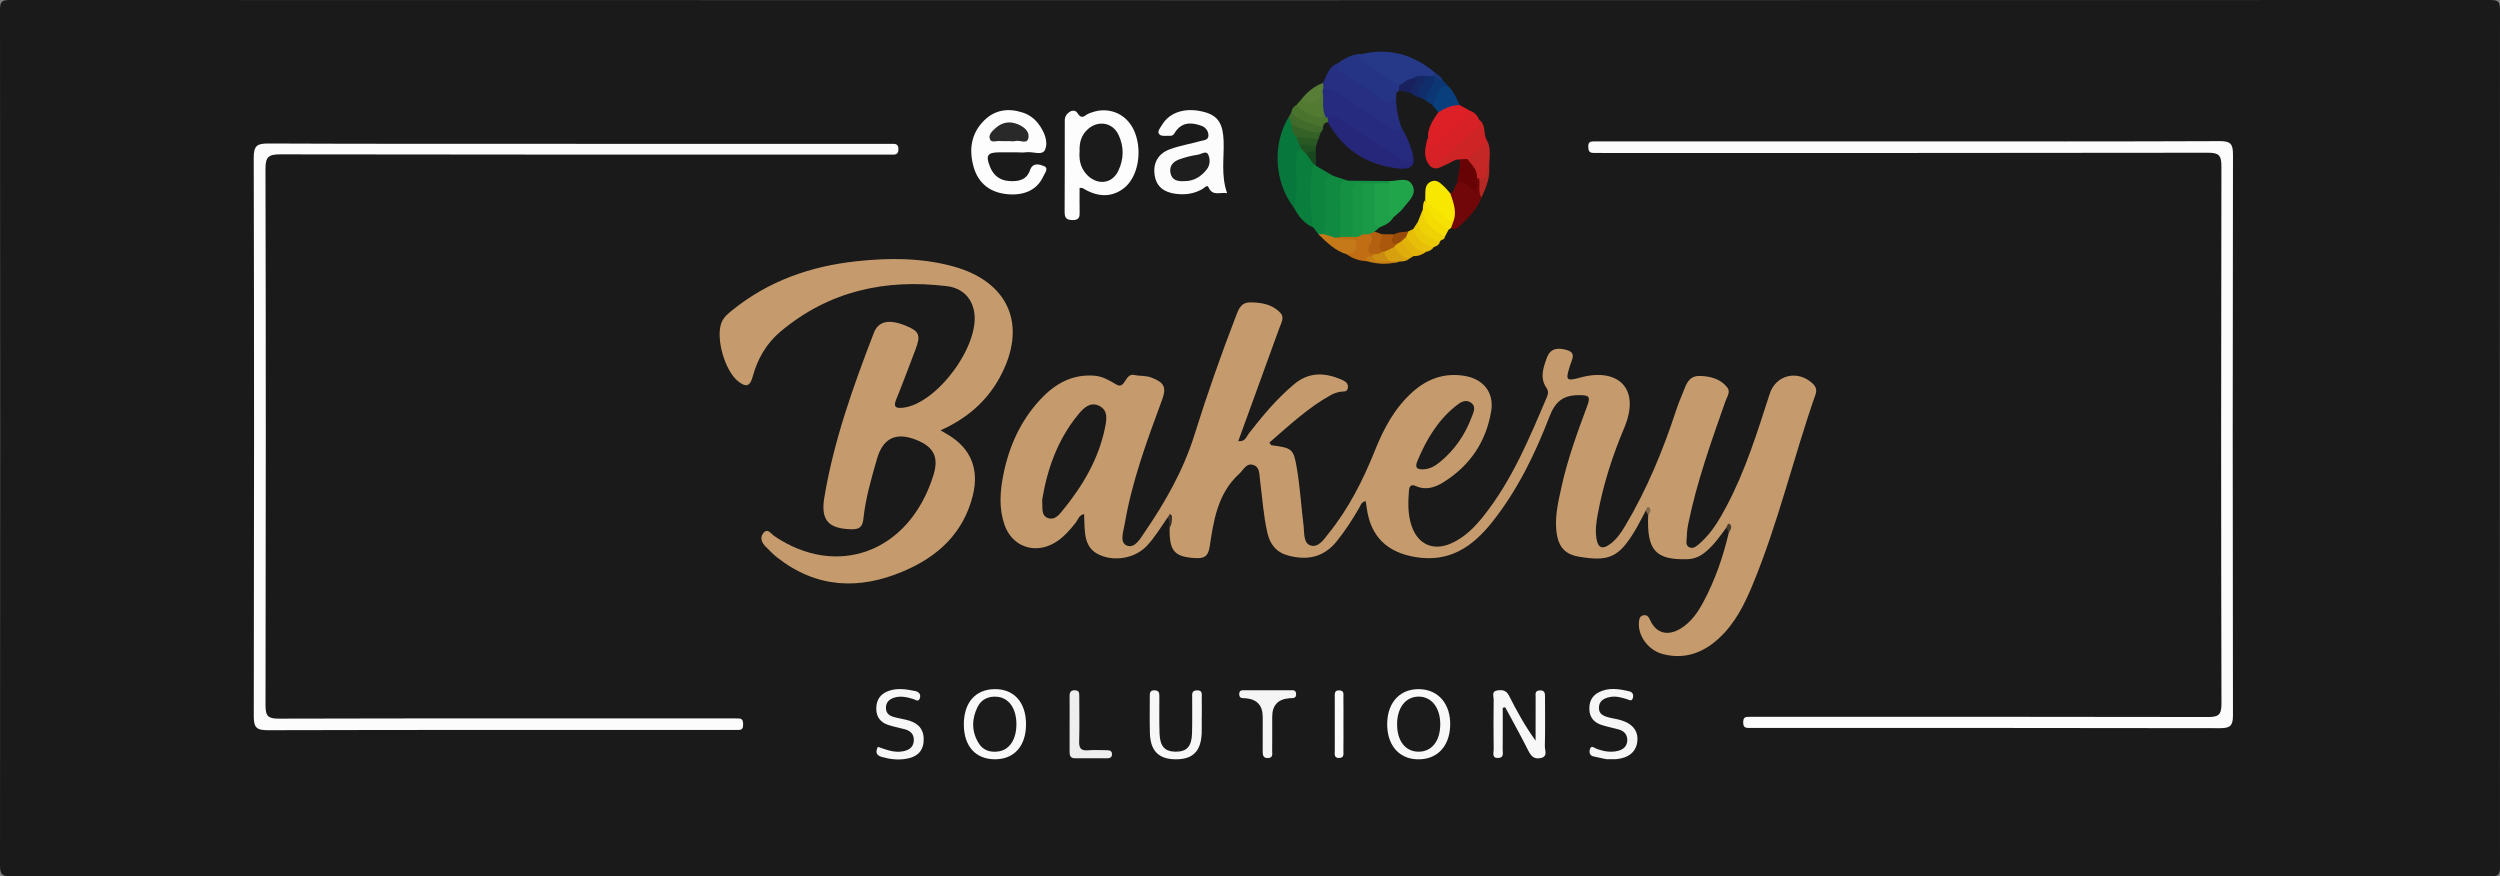 <?xml version="1.0" encoding="UTF-8"?><svg id="Capa_2" xmlns="http://www.w3.org/2000/svg" viewBox="0 0 1024 359"><rect x="0" y="0" width="1024" height="359" fill="#808080" stroke="none"/><defs><style>.cls-1{fill:#b52924;}.cls-2{fill:#c67919;}.cls-3{fill:#205221;}.cls-4{fill:#ac580c;}.cls-5{fill:#c42725;}.cls-6{fill:#18215d;}.cls-7{fill:#102e6b;}.cls-8{fill:#0e853f;}.cls-9{fill:#d7a00e;}.cls-10{fill:#0a7e3d;}.cls-11{fill:#16471e;}.cls-12{fill:#fafafa;}.cls-13{fill:#253485;}.cls-14{fill:#f6f6f6;}.cls-15{fill:#dfad0c;}.cls-16{fill:#670304;}.cls-17{fill:#eac907;}.cls-18{fill:#f5f5f5;}.cls-19{fill:#152765;}.cls-20{fill:#21a54a;}.cls-21{fill:#527a31;}.cls-22{fill:#f8e701;}.cls-23{fill:#ce2426;}.cls-24{fill:#710708;}.cls-25{fill:#118a41;}.cls-26{fill:#356227;}.cls-27{fill:#c77f14;}.cls-28{fill:#d82126;}.cls-29{fill:#e2b40a;}.cls-30{fill:#c06d13;}.cls-31{fill:#189644;}.cls-32{fill:#f6e202;}.cls-33{fill:#0a3f7d;}.cls-34{fill:#1b1b1b;}.cls-35{fill:#26267b;}.cls-36{fill:#4a732e;}.cls-37{fill:#1a3679;}.cls-38{fill:#e7bf09;}.cls-39{fill:#fdfdfd;}.cls-40{fill:#eed205;}.cls-41{fill:#f9f9f9;}.cls-42{fill:#295823;}.cls-43{fill:#07773b;}.cls-44{fill:#c59b6d;}.cls-45{fill:#292929;}.cls-46{fill:#984a09;}.cls-47{fill:#f7f7f7;}.cls-48{fill:#149143;}.cls-49{fill:#83694c;}.cls-50{fill:#3a3229;}.cls-51{fill:#463b2f;}.cls-52{fill:#416b2a;}.cls-53{fill:#262f82;}.cls-54{fill:#dd1f26;}.cls-55{fill:#1a1a1a;}.cls-56{fill:#1ea148;}.cls-57{fill:#0c3775;}.cls-58{fill:#262b7f;}.cls-59{fill:#f8f8f8;}.cls-60{fill:#577d36;}.cls-61{fill:#eee;}.cls-62{fill:#ca8d11;}.cls-63{fill:#1e1e1e;}.cls-64{fill:#253988;}.cls-65{fill:#b36110;}.cls-66{fill:#f4dc03;}.cls-67{fill:#fcfcfc;}.cls-68{fill:#1a9946;}</style></defs><g id="Capa_1-2"><path class="cls-55" d="M512,358.91c-169.14,0-338.27-.01-507.41,.09-3.75,0-4.6-.84-4.59-4.59C.12,237.64,.11,120.86,0,4.09,0,.67,.67,0,4.09,0,342.7,.1,681.3,.1,1019.91,0c3.42,0,4.1,.67,4.09,4.09-.11,116.94-.11,233.88,0,350.82,0,3.42-.67,4.1-4.09,4.09-169.3-.11-338.6-.09-507.91-.09Z"/><path class="cls-44" d="M707.12,216.09c-2.55,3.47-5.01,7.01-8.34,9.82-2.2,1.86-4.59,3.04-7.61,3.13-13.06,.39-16.69-3.62-16.07-18.02,.15-.88,1.14-2.22-1.01-1.84-1.5,2.78-2.89,5.63-4.52,8.33-6.54,10.85-10.62,12.63-23.13,10.46-4.85-.84-7.66-3.51-8.62-8.38-1.32-6.76,.27-13.26,1.67-19.75,2.51-11.58,6.59-22.68,10.7-33.76,1.42-3.83,.41-4.21-3.32-4.23-6.59-.03-9.82,2.56-12.27,8.92-5.92,15.39-13.17,30.23-23.56,43.26-8.04,10.08-17.57,16.49-31.43,14.12-11.37-1.94-18.14-8.28-19.76-19.84-.13-.96-.29-1.91-.47-3.08-1.81,.4-2.09,1.81-2.68,2.83-2.76,4.76-5.72,9.36-9.19,13.66-5.27,6.52-11.9,7.91-19.72,5.87-4.94-1.29-7.54-4.49-8.65-9.28-1.66-7.16-2.09-14.48-3.05-21.74-.3-2.29-.04-5.14-2.57-6.07-2.98-1.1-4.17,1.97-5.94,3.57-8.81,8.01-10.47,19.01-12.1,29.84-.62,4.09-2.34,4.87-5.84,4.68-8.65-.46-10.78-2.9-10.55-12.5,.71-2.95,.64-3.28-.9-4.03-2.78,3.94-5.21,8.14-8.58,11.65-4.99,5.2-13.89,6.54-20.21,3.09-3.28-1.79-4.51-4.81-4.94-8.22-.32-2.61-.29-5.26-.42-8.01-2.11,.39-2.45,2.28-3.4,3.48-2.5,3.15-5.09,6.17-8.6,8.25-8.25,4.9-17.59,1.57-20.66-7.5-2.26-6.66-1.78-13.45-.44-20.23,2.32-11.68,7.04-22.22,15.2-30.97,5.89-6.33,12.93-10.41,22.05-9.72,3.48,.26,6.17,1.93,9.09,3.63,3.72,2.16,3.4-4.86,7.4-3.92,2.19,.52,4.63,.19,6.85,1.03,5.46,2.07,6.36,4.01,4.35,9.43-6.12,16.55-12.25,33.1-15.21,50.59-.51,3.03-2.19,7.45,.76,8.76,3.35,1.49,5.61-2.78,7.39-5.38,8.5-12.39,15.87-25.37,20.4-39.84,5.12-16.36,10.78-32.54,16.96-48.54,1.09-2.81,1.98-5.79,5.9-5.78,4.63,.01,9.07,.77,12.36,4.29,1.76,1.88,.35,4.09-.38,6.1-5.61,15.41-11.2,30.82-16.87,46.42,2.87,.39,3.33-1.84,4.32-3.11,5.64-7.24,11.47-14.26,18.56-20.19,6.04-5.05,12.46-4.81,19.18-1.98,1.52,.64,3.22,1.49,2.82,3.6-.35,1.81-2.02,1.24-3.26,1.5-1.28,.27-2.59,.7-3.73,1.34-9.39,5.21-17.12,12.51-25.14,19.43,.45,.63,.6,1.08,.81,1.11,8.49,1.11,9.11,1.35,10.49,9.74,1.27,7.7,1.74,15.53,2.71,23.29,.36,2.89-.15,7.03,2.81,8,3.27,1.08,5.53-2.54,7.44-4.92,8.22-10.2,14.09-21.78,18.93-33.88,3.63-9.07,8.13-17.52,15.54-24.12,6.06-5.4,13.04-7.86,21.19-6.52,7.76,1.28,12.21,6.84,10.91,14.53-2.1,12.47-8.66,22.2-19.4,28.94-3.45,2.17-7.26,3.51-11.37,1.69-2.04-.91-2.75,0-2.9,1.86-.39,4.83-.51,9.65,1.06,14.34,2.56,7.65,8.84,10.52,16.24,7.25,5.64-2.5,9.82-6.83,13.55-11.57,11.48-14.57,18.48-31.52,25.65-48.38,.56-1.31,.69-2.46-.18-3.74-2.83-4.15-1.29-8.34,.2-12.42,1.53-4.18,5.06-4.04,8.35-3.02,3.76,1.17,1.81,3.97,1.12,6.21-1.9,6.12-1.75,6.63,4.32,4.97,14.95-4.08,24.84,4.13,17.84,20.71-4.77,11.31-8.58,23.09-10.82,35.26-.6,3.29-1.07,6.58-.55,9.92,.62,4,2.47,4.73,5.76,2.24,2.57-1.94,4.37-4.57,5.99-7.29,9-15.09,15.62-31.22,21.07-47.88,.93-2.84,2.19-5.57,3.26-8.37,1.13-2.96,2.56-5.37,6.36-5.23,4.34,.16,8.3,1.17,11.12,4.65,1.51,1.87-.05,3.87-.69,5.66-5.8,16.49-11.69,32.94-15.22,50.11-.37,1.78-.59,3.62-.62,5.44-.03,1.57-.76,3.7,1.23,4.42,1.7,.62,3.12-.84,4.35-1.93,4.68-4.18,7.78-9.5,10.68-14.96,7.77-14.64,12.63-30.4,17.7-46.07,2.54-7.84,11.5-9.91,17.59-4.2,1.38,1.3,1.78,2.72,1.16,4.49-9.07,25.91-15.29,52.77-25.86,78.18-3.33,8.02-7.25,15.78-13.8,21.77-6.56,5.99-14.15,8.7-22.99,6.34-5.91-1.57-10.17-7.54-9.68-13.04,.13-1.42,.45-2.73,2.15-2.86,1.37-.11,1.9,.84,2.44,2.02,2.45,5.38,7.15,6.7,12.45,3.49,4.28-2.59,7.04-6.58,9.34-10.87,4.83-9,8.11-18.58,10.45-28.5,.23-.97,1-2.2-1-2.09Z"/><path class="cls-44" d="M385.26,176.27c1.36,.8,2.18,1.29,3,1.77,9.35,5.54,12.85,14.04,10.25,24.7-3.81,15.59-14.27,25.21-28.46,31.24-18.24,7.76-35.68,6.95-51.74-5.66-1.69-1.33-3.2-2.91-4.72-4.45-1.53-1.55-2.41-3.57-1.02-5.4,1.83-2.41,3.22,.16,4.5,1.03,25.51,17.46,55.34,7.05,65.27-24.87,2.35-7.55,.01-11.71-7.24-14.54q-12.21-4.77-15.86,7.78c-2.36,8.15-4.73,16.32-5.61,24.8-.33,3.16-1.76,4.2-4.86,4.12-9.56-.24-12.68-3.74-11.1-13.17,3.91-23.27,11.8-45.36,20.26-67.27,1.89-4.9,6.29-5.73,13.15-2.91,5.45,2.24,6.13,3.86,3.94,9.62-2.6,6.84-5.15,13.71-7.91,20.49-1.27,3.1-.32,3.79,2.7,3.46,14-1.52,31.96-25.87,29.13-39.72-1.22-5.98-5.48-9.4-11.1-10.08-25.2-3.06-48.36,1.97-68.18,18.64-5.74,4.83-9.39,11.14-11.36,18.44-1.07,3.99-2.71,4.45-5.91,1.94-5.44-4.26-9.26-17.49-6.93-23.9,.84-2.32,2.65-3.78,4.47-5.25,14.85-12.01,32.06-18.03,50.84-20.06,13.16-1.43,26.26-1.46,39.18,1.97,23.44,6.22,31.2,24.46,19.46,45.78-5.41,9.82-13.51,16.73-24.14,21.49Z"/><path class="cls-67" d="M782.71,57.92c42.15,0,84.29,.07,126.44-.11,4.41-.02,5.49,1.05,5.48,5.46-.15,76.6-.14,153.21-.01,229.81,0,4.19-1.17,5.19-5.25,5.18-63.47-.13-126.94-.09-190.41-.09-1,0-2-.01-3-.02-1.5,0-1.95-.82-1.95-2.23,0-1.37,.34-2.28,1.87-2.3,1.33-.02,2.67-.02,4-.02,61.47,0,122.94-.04,184.41,.09,4.16,0,5.63-.66,5.62-5.34-.18-73.44-.17-146.88-.02-220.32,0-4.42-1.08-5.48-5.48-5.47-82.63,.14-165.25,.1-247.88,.1-1.33,0-2.67,0-4-.03-1.9-.04-1.96-1.34-1.97-2.77-.01-1.57,.84-1.98,2.21-1.94,1.16,.04,2.33,0,3.5,0,42.15,0,84.29,0,126.44,0Z"/><path class="cls-67" d="M235.91,58.92c41.98,0,83.96,0,125.94,0,1.33,0,2.67,.02,4,0,1.38-.02,2.09,.49,2.14,2.03,.05,1.73-.62,2.44-2.31,2.38-1.33-.05-2.66,0-4,0-82.29,0-164.58,.04-246.87-.11-4.71,0-6.08,.95-6.07,5.89,.18,73.27,.16,146.54,.02,219.81,0,4.36,.99,5.45,5.41,5.44,61.47-.16,122.94-.11,184.41-.11,1.33,0,2.67,0,4,.03,1.61,.03,1.8,1.13,1.81,2.4,0,1.28-.18,2.33-1.83,2.29-1.17-.03-2.33,.01-3.5,.01-63.13,0-126.27-.05-189.4,.11-4.52,.01-5.72-1.07-5.71-5.67,.15-76.27,.17-152.54-.02-228.81-.01-5.01,1.44-5.85,6.06-5.83,41.98,.19,83.96,.11,125.94,.11Z"/><path class="cls-39" d="M442.2,76.92c0,3.5-.06,6.66,.02,9.81,.06,2.06-.11,3.41-2.85,3.41-2.74,0-3.32-1.03-3.3-3.53,.1-12.48,.02-24.95,.06-37.43,0-2.91,3.72-5.1,5.08-3,2.06,3.18,3.06,.99,4.75,.32,1.67-.67,3.49-1.21,5.26-1.3,6.34-.32,11.53,3.34,13.77,9.45,2.92,7.94,.97,17.82-4.38,22.21-4.9,4.02-10.82,4.1-17.03,.26-.24-.15-.61-.1-1.39-.2Z"/><path class="cls-67" d="M502.63,79.12c-2.93-.49-5.98,1.39-7.65-2.45-.5-1.16-1.67,.29-2.4,.72-3.46,2.01-7.15,2.51-11.07,1.99-4.59-.62-7.84-2.79-8.56-7.62-.74-4.96,1.35-8.83,6.27-10.64,4.03-1.49,8.35-2.17,12.5-3.35,1.31-.37,3.32-.3,3.26-2.39-.05-1.79-1.24-3.27-2.82-3.84-3.76-1.35-7.53-1.71-10.39,1.98-.7,.9-1.04,2.19-2.5,2.11-1.47-.08-3.43,.29-4.29-.5-1.28-1.18,.26-2.72,.96-3.92,3.18-5.45,10.01-7.44,17.7-5.23,5.38,1.54,7.32,4.87,7.56,11.86,.23,6.93-1.15,13.98,1.43,21.3Z"/><path class="cls-39" d="M416.37,62.39c-2.33,0-4.65-.01-6.98,0-4.94,.03-5.75,1.22-3.89,5.91,1.41,3.56,4.04,5.61,7.92,5.86,3.72,.24,7.09-.41,8.48-4.47,1.16-3.38,4.1-2.3,5.75-1.64,2.03,.81,.29,2.87-.33,4.22-2.38,5.23-7.34,7.76-14.02,7.33-7.51-.48-12.61-4.33-14.56-11.41-1.93-7.02-.95-13.61,4.41-18.9,4.43-4.37,9.89-5.08,15.71-3.2,2.77,.89,5.03,2.6,6.71,4.94,2.21,3.08,3.86,6.97,2.5,10.25-1.08,2.63-5.07,.69-7.73,1.08-1.3,.19-2.65,.03-3.98,.03Z"/><path class="cls-47" d="M615.52,289.9c0,5.7,.03,11.41-.02,17.11-.01,1.37,.6,3.3-1.71,3.45-2.87,.19-1.96-2.13-1.98-3.54-.09-6.81-.09-13.62,0-20.43,.02-1.28-.94-3.25,1.33-3.66,2-.35,3.78-.22,4.96,2.12,3.16,6.29,6.57,12.45,10.88,18.42,0-5.88-.02-11.77,.02-17.65,0-1.22-.46-2.81,1.64-2.94,2.29-.14,2.2,1.42,2.2,2.96,0,6.64,.1,13.29-.07,19.93-.04,1.67,1.39,4.21-1.79,4.85-2.9,.58-4.07-1.18-5.2-3.46-2.44-4.9-5.11-9.68-7.69-14.51-.51-.95-1.03-1.89-1.55-2.84l-1.03,.2Z"/><path class="cls-53" d="M541.89,33.95c1.67-2.95,2.2-6.76,6.08-8.04,5.39,5.74,12.6,8.89,18.93,13.28,1.32,.91,2.42,.65,3.44-.56,.74-.87,1.61-1.12,2.43,0,1.24,4.23,1.5,8.65,2.42,12.94-.83,4.63-3.79,3.41-6.34,2.02-5.83-3.18-11.18-7.14-16.8-10.68-3.49-2.2-7.23-4.06-10.42-6.73-.32-.79-.23-1.53,.26-2.22Z"/><path class="cls-59" d="M593.99,297.3c-.3,8.71-5.64,14.05-13.69,13.71-7.69-.33-12.44-6.31-12.09-15.24,.33-8.46,5.59-13.76,13.38-13.49,7.74,.27,12.7,6.28,12.4,15.02Z"/><path class="cls-41" d="M420.26,296.57c.03,8.99-4.83,14.47-12.79,14.43-7.83-.03-12.58-5.29-12.68-14.02-.1-9.04,4.61-14.58,12.52-14.71,7.98-.13,12.92,5.32,12.95,14.3Z"/><path class="cls-47" d="M492.22,293.91c0,2.16,.08,4.33-.01,6.48-.33,7.44-3.71,10.72-10.85,10.62-6.78-.1-10.14-3.47-10.36-10.67-.15-4.98-.04-9.98-.05-14.97,0-1.38-.06-2.7,1.99-2.62,1.98,.07,1.93,1.38,1.93,2.75,.01,4.99-.09,9.98,.08,14.97,.18,5.31,2.21,7.42,6.68,7.42,4.45,0,6.46-2.13,6.62-7.44,.15-4.82,.03-9.64,.07-14.47,.01-1.42-.42-3.18,1.97-3.22,2.46-.04,1.91,1.78,1.94,3.16,.06,2.66,.02,5.32,.02,7.98h-.03Z"/><path class="cls-64" d="M557.99,22.09c11.41-2.63,21.32,.44,30.07,7.9,.32,.91-.19,1.45-.86,1.92-.92,.49-1.91,.67-2.94,.63-1.65,.06-3.34-.16-4.88,.68-2.29,.66-4.08,2.6-6.62,2.62-5.57-1.88-9.93-5.76-14.62-9.06-1.78-1.25-2.77-3.05-.14-4.68Z"/><path class="cls-14" d="M658.04,310.97c-.85-.18-3.13-.62-5.38-1.15-1.43-.34-1.77-1.48-1.49-2.72,.47-2.08,1.72-.81,2.65-.46,2.85,1.11,5.78,1.66,8.79,.95,2.3-.54,3.92-1.94,3.93-4.49,0-2.29-1.35-3.69-3.48-4.3-2.39-.68-4.86-1.12-7.22-1.91-2.93-.98-4.7-3.05-4.84-6.26-.13-3.09,1-5.58,3.79-7.03,4.12-2.15,8.41-1.42,12.65-.4,1.44,.35,1.72,1.56,1.36,2.77-.45,1.51-1.54,.69-2.41,.41-2.39-.76-4.79-1.41-7.33-.8-2.28,.54-4.04,1.57-4.14,4.23-.09,2.56,1.71,3.41,3.72,3.97,1.6,.45,3.26,.65,4.86,1.09,5.12,1.41,7.58,4.45,7.15,8.73-.43,4.29-3.47,6.89-8.65,7.35-.82,.07-1.66,.01-3.96,.01Z"/><path class="cls-47" d="M359.57,305.89c3.33,1.15,6.59,2.52,10.2,1.86,2.53-.47,4.41-1.64,4.53-4.47,.11-2.56-1.39-3.97-3.74-4.59-2.25-.59-4.55-1.03-6.76-1.76-3.16-1.05-4.9-3.25-4.88-6.73,.02-3.63,1.77-6.03,5.09-7.21,3.59-1.27,7.24-.69,10.86,.07,1.58,.33,2.4,1.39,1.91,2.9-.6,1.86-1.88,.57-2.85,.3-2.59-.73-5.17-1.36-7.84-.44-1.9,.65-3.12,1.8-3.21,3.95-.09,2.27,1.27,3.36,3.16,3.9,2.08,.59,4.25,.86,6.32,1.48,4.2,1.27,6.29,4.06,5.95,8.59-.34,4.49-3.21,6.37-7.14,7.06-3.32,.59-6.62,.18-9.89-.72-2.4-.66-2.76-2.01-1.71-4.18Z"/><path class="cls-13" d="M557.99,22.09c-1.58,2.34,.36,3.23,1.82,4.22,4.39,2.96,8.82,5.87,13.24,8.79,.58,.56,.73,1.25,.6,2.02-.31,.73-.74,1.26-1.65,.96-.94,5.96-3.58,4.15-6.91,1.78-4.84-3.45-9.95-6.51-14.98-9.7-1.59-1.01-3.23-1.92-2.14-4.25,2.99-2.19,6.16-3.9,10.02-3.82Z"/><path class="cls-43" d="M529.99,85.06c-8.08-10.4-8.96-26.19-2.07-37.23,1.37,.34,1.92,1.4,2.31,2.61,.14,1.88,.87,3.57,1.72,5.22,.45,1.13,1.08,2.19,1.41,3.38,.32,1.07,.3,2.11-.24,3.11-.57,5.29-.13,10.6-.38,15.89-.12,2.62,.02,5.42-2.76,7.03Z"/><path class="cls-28" d="M601.97,45.31c1.99,.59,3.18,2.02,3.98,3.84,1.53,2.58,.18,4.42-1.66,6.01-4.76,4.1-9.54,8.19-14.31,12.27-1.48,1.26-3.06,1.96-5.01,1.16-3.89-3.71-3.33-7.92-1.36-12.27,3.5,1.89,5.6-.09,8.14-2.35,3.32-2.97,6.41-6.27,10.23-8.66Z"/><path class="cls-10" d="M529.99,85.06c1.87-6.3,.62-12.76,1.03-19.13,.12-1.8-.89-4.16,1.99-4.87,1.55-.52,2.23,.73,3.14,1.53,1.45,1.6,2.91,3.2,2.5,5.63,.4,6.92,.1,13.85,.26,20.77,.03,1.47,.13,2.99-.94,4.24-3.77-1.63-6.13-4.65-7.97-8.17Z"/><path class="cls-18" d="M517.21,298.1c0-1.49,0-2.99,0-4.48q0-6.99-6.99-7.62c-1.1-.1-2.5,.27-2.63-1.46-.16-2.15,1.5-1.79,2.75-1.8,5.97-.03,11.95-.04,17.92,0,1.06,0,2.51-.35,2.63,1.41,.14,2.11-1.47,1.74-2.74,1.84q-7.05,.57-7.05,7.58c0,4.64,.03,9.29-.02,13.93-.01,1.21,.48,2.86-1.61,2.99-2.19,.14-2.29-1.33-2.27-2.95,.04-3.15,.01-6.3,.01-9.46Z"/><path class="cls-61" d="M438.11,296.6c0-3.82,.04-7.65-.01-11.47-.02-1.63,.55-2.49,2.3-2.39,1.7,.09,1.67,1.27,1.67,2.46,0,6.15,.14,12.31-.05,18.46-.09,2.82,.76,3.91,3.63,3.66,2.48-.21,4.99-.03,7.48-.04,1.27,0,2.44,.17,2.34,1.8-.07,1.26-1.03,1.52-2.13,1.51-4.32-.02-8.65-.03-12.97,0-2.15,.01-2.29-1.37-2.27-3,.04-3.66,.01-7.32,.01-10.97Z"/><path class="cls-8" d="M537.96,93.23c-1.53-8.72-1.61-17.43-.06-26.16,.75-.07,1.49-.03,2.22,.22,2.43,1.44,6.45,1.26,5.93,5.76-2.23,4.87-.88,10.03-1.26,15.05-.22,2.88,.42,6.01-2.34,8.16-.85,.31-1.68,.43-2.4-.29-.69-.91-1.39-1.83-2.08-2.74Z"/><path class="cls-54" d="M601.97,45.31c-3.69,6.93-10.76,10.09-16.63,16.15-.23-2.77-.34-4.19-.46-5.62-2.1-4.59,.88-7.55,3.41-10.67,2.91-1.9,5.66-4.5,9.54-2.16l4.15,2.3Z"/><path class="cls-24" d="M606.84,80.94c-1.83,4.8-5.39,8.28-9.01,11.7-1.01,.95-2.04,1.81-3.45,.67-1.31-.63-.73-1.68-.6-2.63,1.67-3.88-.75-7.57-.59-11.38,.65-1.86,1.41-3.66,2.97-4.97,1.35-.93,3.01-1.26,4.22-.29,2.42,1.95,3.56,.32,4.86-1.3,.53,0,.96,.18,1.32,.56,1.66,2.49-.08,5.1,.28,7.63Z"/><path class="cls-23" d="M585.87,68.1c5.5-2.73,9.36-7.48,13.9-11.38,2.47-2.12,6.45-3.16,6.19-7.57,2.87,2.03,1.42,5.65,3,8.15-.04,5.24-4.56,6.54-7.85,8.92-.98,.36-2.02,.36-3.04,.44-2.48,.76-4.65,2.29-7.13,2.98-1.9,.53-4.17,1.57-5.06-1.54Z"/><path class="cls-12" d="M550.28,296.56c0,3.64,.03,7.27-.02,10.91-.02,1.23,.42,2.88-1.6,2.99-2.44,.14-1.92-1.78-1.93-3.15-.04-7.27-.03-14.54-.01-21.82,0-1.3-.23-2.78,1.85-2.72,2.11,.07,1.68,1.64,1.69,2.87,.05,3.64,.02,7.27,.02,10.91Z"/><path class="cls-5" d="M600.91,65.09c2.92-2.35,5.89-4.65,8.04-7.79,2.02,3.43,1.02,7.14,1.03,10.76-.79,.99-.42,2.16-.51,3.26-.21,2.64-1.64,2.8-3.65,1.82-.27-.03-.55-.08-.82-.14-2.06-2.27-4.2-4.51-4.1-7.9Z"/><path class="cls-30" d="M559.99,107c-3.05-.11-5.84-1-8.31-2.8,1.81-2.67,2.25-4.64-2.05-4.85-1.3-.06-3.08-.36-2.69-2.55,.54-.57,1.21-.9,1.96-1.06,1.52-.29,3.05-.45,4.59-.21,1.52,.07,2.92-.64,4.41-.73,.97-.11,1.93-.08,2.87,.21,1.89,.71,2.33,2.22,2.05,4-.26,1.67-.31,3.28,.44,4.84,.12,.7-.13,1.26-.66,1.7-.81,.59-1.94,.62-2.62,1.46Z"/><path class="cls-33" d="M597.83,43.01c-3.23,.06-6.03,1.34-8.71,2.99-1.95-.2-2.76-1.49-3.09-3.24,1.32-6.29,2.75-7.88,6.95-7.69,2.27,2.25,3.65,5.03,4.85,7.93Z"/><path class="cls-2" d="M547.01,97.41c1.33,.84,2.85,.46,4.28,.66,1.58,.22,4.14-1,4.33,1.69,.16,2.32-.86,4.53-3.95,4.43-4.78-1.47-8.19-4.87-11.63-8.22,.66-.04,1.32-.08,1.99-.11,2.07-.81,3.88-.75,4.98,1.56Z"/><path class="cls-36" d="M528.95,45.99c.17-1.33,.84-2.32,2.03-2.95,4.31,.78,7.86,3.7,12.24,4.3,.47,.17,.86,.45,1.17,.83,.33,.73,.31,1.46,.02,2.19-.7,1.16-1.61,2.06-2.94,2.46-3.72,.25-6.96-1.38-10.16-2.88-1.42-.67-3.56-1.48-2.36-3.96Z"/><path class="cls-60" d="M541.89,33.95l.22,2.13c.3,.5,.48,1.03,.53,1.61-.04,.66-.13,1.32-.17,1.98-.17,2.33-.06,5.15-3.24,5.19-2.67,.03-5.8-.15-6.35-3.95,2.4-3.1,5.3-5.57,9.01-6.97Z"/><path class="cls-21" d="M532.88,40.92q6.91,3.99,8.81-3.84c3.3,3.3,2.31,7.12,1.32,10.94-4.95,.61-8.65-1.8-12.03-4.98,.63-.71,1.26-1.41,1.9-2.12Z"/><path class="cls-66" d="M593.28,94.19c-.5,.95-.99,1.89-1.49,2.84-5.23,.09-9.5-4.47-10.31-11.02,.05-1.62,.2-3.2,1.87-4.07,2.92,4.4,7.62,7.36,9.93,12.26Z"/><path class="cls-40" d="M582.83,85.74c.2,5.98,4.56,8.65,8.96,11.29,0,1.33-1.71,.96-2,2-5,1.12-8.95-1.98-10.17-7.97,.37-2.19,.49-4.54,3.21-5.32Z"/><path class="cls-52" d="M528.95,45.99c3.29,4.21,8.47,4.38,12.94,6.07,.92,1.03,.52,1.92-.3,2.76-5.05,1.65-9.16,.14-12.57-3.74-.37-1.08-.73-2.16-1.1-3.24,.34-.62,.68-1.23,1.02-1.84Z"/><path class="cls-57" d="M592.98,35.08c-4.44,.92-4.44,5.13-6.06,8.15-1.89,.48-3.05-.39-3.82-2.02-.49-4.08,1.56-6.93,4.57-9.3,1.45-.53,2.33,.69,3.46,1.12,.62,.68,1.23,1.37,1.85,2.05Z"/><path class="cls-32" d="M593.28,94.19c-3.9-3.56-9.12-6.09-9.54-12.34,.22-.07,.45-.15,.67-.22,4.51,2.11,8.08,5.28,10.74,9.48-.26,.73-.52,1.47-.77,2.2-.37,.29-.73,.59-1.1,.88Z"/><path class="cls-38" d="M587.32,101.19c-.78,1.07-1.81,1.74-3.13,1.93-5.07,1.37-7.19-1.86-8.94-5.7-.11-1.12,.21-2.11,.9-2.99,.76-.82,1.67-1.17,2.79-.86,2.54,2.82,5.78,4.87,8.38,7.62Z"/><path class="cls-17" d="M587.32,101.19c-4.53-.51-6.93-3.45-8.44-7.4-.84-1.98,.11-2.81,1.96-3.05,.71,5.21,4.58,7.02,8.95,8.29-.3,1.32-1.36,1.77-2.47,2.16Z"/><path class="cls-9" d="M577.09,106.08c-1.15,.99-2.56,1.02-3.97,1.04-1.24,.69-2.57,.35-3.87,.34-1.95-.7-3.25-1.86-2.9-4.17,.79-1.93,2.3-2.74,4.31-2.8,2.83,1.07,4.92,2.99,6.43,5.59Z"/><path class="cls-29" d="M575.98,97.01c2.24,2.71,4.01,6.04,8.21,6.11-1.54,1.17-3.26,1.84-5.22,1.78-3.08-.88-5.15-2.71-5.62-6.02,.4-1.29,1-2.3,2.63-1.86Z"/><path class="cls-15" d="M573.94,98.91c1.68,2,3.35,4,5.03,5.99-.62,.39-1.25,.79-1.87,1.18-2.95-.46-4.37-2.84-6.07-4.86-.06-.67,.17-1.24,.6-1.74,.68-.56,1.39-.99,2.31-.57Z"/><path class="cls-1" d="M605.83,73.13c4.14,.56,2.39-3.69,4.15-5.08,.45,4.66-1.29,8.78-3.14,12.88-1.63-2.43-.41-5.24-1.01-7.81Z"/><path class="cls-27" d="M569.04,106.95c1.36,.06,2.73,.12,4.09,.17-4.39,1.32-8.77,1.17-13.14-.12-.97-2.36,.82-1.85,2.03-1.94,2.33,.68,4.92,.36,7.02,1.89Z"/><path class="cls-50" d="M478.19,212.1c.34-.54,.67-1.08,1.01-1.63,.3,.3,.84,.59,.85,.91,.07,1.65,.01,3.3-.96,4.75-.37-1.33,.3-2.89-.9-4.03Z"/><path class="cls-37" d="M591.13,33.02l-3.16-.94c-.95,.3-1.18-.13-1-.98,.36-.37,.73-.75,1.09-1.12,1.34,.69,2.32,1.75,3.07,3.04Z"/><path class="cls-49" d="M674.09,209.18c.14-.81,.73-1.91,1.32-1.42,1.11,.92,.49,2.22-.31,3.25-.34-.61-.67-1.22-1.01-1.84Z"/><path class="cls-51" d="M707.12,216.09c.21-.75,.75-1.96,1.31-1.51,1.35,1.09,.45,2.43-.31,3.59-.33-.7-.67-1.39-1-2.09Z"/><path class="cls-55" d="M426.88,204.67c2.01-12.15,6.15-24.45,14.75-34.88,2.13-2.59,4.83-5.34,8.49-3.61,4.01,1.89,3.12,5.98,2.43,9.3-2.66,12.83-9.23,23.74-17.41,33.75-1.43,1.75-3.23,3.91-5.82,2.99-3.01-1.08-2.19-4.08-2.44-7.53Z"/><path class="cls-34" d="M582.93,192.24c-2.35,.1-3.52-.59-2.44-3.21,3.59-8.71,8.26-16.67,15.71-22.68,1.78-1.44,3.98-3.04,6.31-1.41,2.33,1.62,.97,4.06,.27,5.94-2.73,7.28-7.02,13.54-13.1,18.46-1.94,1.57-4.11,2.83-6.74,2.89Z"/><path class="cls-34" d="M442.21,62.08c-.19-3.71,.72-6.8,3.4-9.19,4.2-3.74,10.14-2.73,12.53,2.31,2.34,4.93,2.22,10.06-.16,14.92-2.67,5.46-8.98,5.85-13.15,1.05-2.34-2.7-2.89-5.89-2.63-9.09Z"/><path class="cls-63" d="M485.06,74.19c-2.82,.19-5.17-.44-5.67-3.53-.48-2.95,1.4-4.64,3.93-5.49,2.33-.79,4.75-1.45,7.18-1.77,1.47-.2,3.55-1.86,4.38-.09,.83,1.77,.89,4.21-.6,6.1-2.37,3.01-5.37,4.83-9.22,4.78Z"/><path class="cls-45" d="M413.03,57.79c-1.15,0-2.32,.09-3.46-.02-1.4-.15-3.41,.8-4.06-.67-.83-1.88,.9-3.38,2.19-4.56,2.65-2.42,5.74-3.07,9.16-1.66,2.46,1.01,4.74,2.77,4.42,5.34-.39,3.18-3.47,1.03-5.29,1.53-.92,.25-1.97,.04-2.96,.04Z"/><path class="cls-55" d="M580.84,90.74c-.65,1.02-1.31,2.03-1.96,3.05-.68,.34-1.36,.67-2.04,1.01-1.58,1.56-3.63,2.07-5.69,2.57-1.59,.09-3.18,.27-4.75-.15-1.27-.33-2.47-.81-3.4-1.8-.7-1.52,.4-2.27,1.32-3.09,2.02-1.45,4.42-2.42,5.93-4.54,2.18-2.07,4.25-4.25,5.73-6.88,1.95-3.47,1.2-4.92-2.7-5.23-1.82-.14-3.66-.15-5.5-.15-5.04-.06-10.07,.12-15.1-.12-2.34-.87-5.19-.75-6.62-3.39-2.33-1.36-4.66-2.72-7-4.07-.85-1.65-1.49-3.36-1.52-5.25,.01-.77,.04-1.55,.14-2.31,.15-1.25,.69-2.37,1.15-3.52,.57-1.05,1.58-1.77,2.19-2.8,.68-.51,.95-1.19,.87-2.02,.19-1.16,.8-1.9,2.02-2.03,2.74,.62,3.65,3.15,5.22,4.99,6.05,7.11,13.79,11.15,22.96,12.32,5.22,.67,5.95-.46,4.66-5.87-1.27-3.02-2.71-6-2.77-9.37-1.5-4.55-2.51-9.17-1.99-14.01,.32-.34,.65-.69,.97-1.03,1.58-1.31,3.19-.57,4.8-.09,1.51,.59,2.91,1.41,4.35,2.17,.77,.52,1.2,1.36,1.86,1.99,.98,.7,1.97,1.41,2.95,2.11,.73,.93,1.46,1.85,2.2,2.78-2.08,2.99-4.13,5.99-4.24,9.83-.95,4.19-2.41,8.42,.98,12.26,2.47,2.04,4.5,.03,6.65-.75,1.79-.64,3.25-2.14,5.32-2.06,3.15,3.58,1.15,6.67-.92,9.75-1.27,1.2-1.05,3.4-2.85,4.25-.16,.04-.36,.15-.47,.1q-6.14-2.84-9.84,2.47h-.03c-.9,1.15-.82,2.54-.91,3.88-.66,1.67-1.33,3.33-1.99,5Z"/><path class="cls-58" d="M573.98,52.09c1.65,2.85,3.16,5.77,4.01,8.97,.75,.84,.49,1.88,.48,2.83-.04,4.11-1,4.81-4.7,2.8-7.11-3.87-13.65-8.68-20.53-12.94-3.08-1.91-6.09-3.92-9.36-5.52-.29-.06-.58-.14-.87-.22-1.81-3.48-.6-7.33-1.32-10.94,.14-.33,.28-.66,.42-1,6.69,1.14,11.08,6.4,16.76,9.38,3.95,2.07,7.51,4.88,11.37,7.16,1.11,.66,2.95,2.63,3.74-.53Z"/><path class="cls-34" d="M589.93,296.95c-.11,6.76-3.64,11.04-9.02,10.94-5.33-.09-8.68-4.47-8.66-11.3,.02-6.74,3.51-11.22,8.76-11.26,5.41-.04,9.03,4.67,8.92,11.62Z"/><path class="cls-34" d="M416.32,296.77c-.03,6.09-2.79,10.32-7.3,11.01-3.4,.52-6.38-.41-8.21-3.44-2.89-4.78-2.83-9.84-.41-14.75,1.54-3.11,4.41-4.47,7.87-4.21,4.98,.37,8.09,4.85,8.05,11.39Z"/><path class="cls-7" d="M583.97,41.11c-.66-.35-1.32-.7-1.98-1.05-2.72-3.35-2.45-4.52,2-8.98,1,0,1.99,.01,2.99,.02,.33,.33,.67,.65,1,.98-.96,3.18-4,5.43-4.01,9.03Z"/><path class="cls-19" d="M583.98,31.09c.2,3.19-4.64,5.25-2,8.98-1.56-.2-2.93-.79-4.01-1.97-1.8-2.35,.56-4.04,.96-6.05,1.46-1.49,3.33-.83,5.05-.96Z"/><path class="cls-6" d="M578.94,32.05c.91,.14,1.7,.43,.99,1.54-.9,1.4-1.79,2.79-1.95,4.51-1.67-.35-3.34-.7-5.01-1.05,.03-.65,.06-1.3,.08-1.94,1.87-1.19,3.5-2.85,5.89-3.05Z"/><path class="cls-26" d="M541.02,54.07l-1.05,2.99c-3.32,2.6-6.17,.86-9-.99-1.48-1.34-2.01-3.06-1.94-5,3.97,1.11,7.53,3.85,11.99,3Z"/><path class="cls-42" d="M530.97,56.07c3,.33,6,.66,9,.99-.33,1-.66,2-.99,3-2.66,2.1-4.71,.05-6.91-1-.37-1-.74-2-1.11-2.99Z"/><path class="cls-3" d="M532.08,59.07c2.3,.33,4.61,.66,6.91,1-.02,.66-.03,1.32-.05,1.99-1.06,1.3-2.45,1.3-3.91,.96-.67-.65-1.35-1.3-2.02-1.95-.31-.66-.62-1.33-.93-1.99Z"/><path class="cls-11" d="M535.03,63.01c1.07-1.28,2.56-.85,3.91-.96,.04,1.97,.08,3.94,.13,5.91-.39-.3-.77-.59-1.16-.88-.96-1.35-1.92-2.71-2.88-4.06Z"/><path class="cls-25" d="M546.06,72.03c2.01,.66,4.03,1.32,6.04,1.97-1.82,5.11-1.08,10.41-1.24,15.65-.08,2.62,.18,5.33-1.88,7.45-.66,.1-1.32,.21-1.97,.31-1.66-.52-3.32-1.04-4.98-1.56,2.05-6.41,.52-12.99,.93-19.49,.14-2.2-.15-4.47,3.1-4.34Z"/><path class="cls-22" d="M583.77,81.86c.01-.83,.04-1.66,.04-2.49,0-2.06,.17-4.1,2.39-5.03,2.28-.96,3.77,.65,5.22,1.98,.97,.89,1.78,1.97,2.66,2.96,1.31,3.86,2.83,7.69,1.07,11.82-4.57-2.12-7.37-6.44-11.38-9.25Z"/><path class="cls-16" d="M596.92,75.04c-.04-3.28,1.6-6.41,.92-9.75,1.02-.07,2.05-.13,3.07-.2,1.98,2.32,4.29,4.46,4.1,7.9-.27,1.69,.47,3.5-.58,5.23-2.68-.74-3.92-4.85-7.51-3.19Z"/><path class="cls-48" d="M548.98,97.1c0-6.41,.05-12.83-.01-19.24-.02-2.27,.38-3.95,3.13-3.85,5.63,.05,11.26,.09,16.9,.14,.28,.58,.17,1.08-.33,1.49-1.76,1.23-3.75,1.06-5.73,.94-1.63,.26-3.26,.23-4.9,.17-2.4,.34-2.03,2.24-2.13,3.83-.22,3.47-.04,6.95-.13,10.42-.05,2.16-.07,4.34-1.79,6-1.67,.03-3.34,.07-5,.1Z"/><path class="cls-68" d="M558,75.11c1.67,0,3.35,0,5.02,0,2.34,2.47,1.73,5.59,1.8,8.53,.07,3.16,.22,6.31,.31,9.47-.69,.59-1.38,1.19-2.07,1.78-.42,1.06-1.53,.61-2.24,1.02l-2.82,.13c-3.14-6.98-2.99-13.96,.01-20.94Z"/><path class="cls-31" d="M558,75.11v20.94c-1.2,.93-2.53,1.29-4.02,.96,0-5.98,.12-11.97-.04-17.95-.08-3.03,1-4.38,4.05-3.95Z"/><path class="cls-65" d="M560.81,95.91c.75-.34,1.5-.68,2.24-1.02,.99,.35,1.99,.69,2.98,1.04,2,2.45,.47,5.03,.28,7.56-.85,1.62-2.01,1.47-3.29,.57-1.98,.02-3.05-.43-2.29-2.86,.51-1.65,2.28-3.52,.08-5.29Z"/><path class="cls-62" d="M563.02,104.07c1.09-.04,2.22,.01,2.97-1.03,.36-.24,.71-.21,1.03,.08-.05,1.66,1.3,2.58,2.02,3.83-2.46-.18-5.32,1.1-7.02-1.89,.34-.33,.67-.66,1.01-.99Z"/><path class="cls-35" d="M543.88,48.23c2.84-1.89,4.61,.67,6.48,1.83,7.47,4.61,14.72,9.59,22.19,14.22,5.3,3.28,5.39,3.13,5.45-3.22,2.28,6.36,.89,8.67-5.56,7.91-12.59-1.49-22.3-7.67-28.51-18.94-.01-.6-.03-1.19-.04-1.79Z"/><path class="cls-46" d="M571.02,95.99c1.81-1.05,3.86-.9,5.82-1.18-.29,.74-.57,1.47-.86,2.21-.68,.63-1.36,1.26-2.04,1.89-.65,.38-1.29,.76-1.94,1.14-1.27,.81-2.14,.37-2.57-.94-.49-1.51,.44-2.39,1.59-3.12Z"/><path class="cls-4" d="M571.02,95.99c-.58,1.58-2.13,3.38,.98,4.06-.33,.39-.65,.78-.98,1.17-1.34,.63-2.67,1.26-4.01,1.9-.34-.02-.69-.05-1.03-.08-2.34-2.38,.51-4.73,.05-7.11,1.66,.02,3.32,.04,4.99,.05Z"/><path class="cls-20" d="M568.98,75.04c0-.3,0-.6,.02-.9,3.29,.2,7.58-2.03,9.53,1.71,1.99,3.81-1.72,6.66-3.85,9.48-1.07,1.41-2.61,2.47-3.93,3.68-2.09,.91-2.82-.63-3.09-2.06-.76-4.07-1.59-8.22,1.32-11.91Z"/><path class="cls-56" d="M568.98,75.04c0,3.3-.04,6.6,.03,9.89,.03,1.55-.54,3.45,1.74,4.08-1.27,2.19-3.38,3.23-5.62,4.09-2.55-.51-2.11-2.53-2.12-4.27-.02-4.57,0-9.15,.02-13.72,1.99-.02,3.98-.05,5.96-.07Z"/></g></svg>